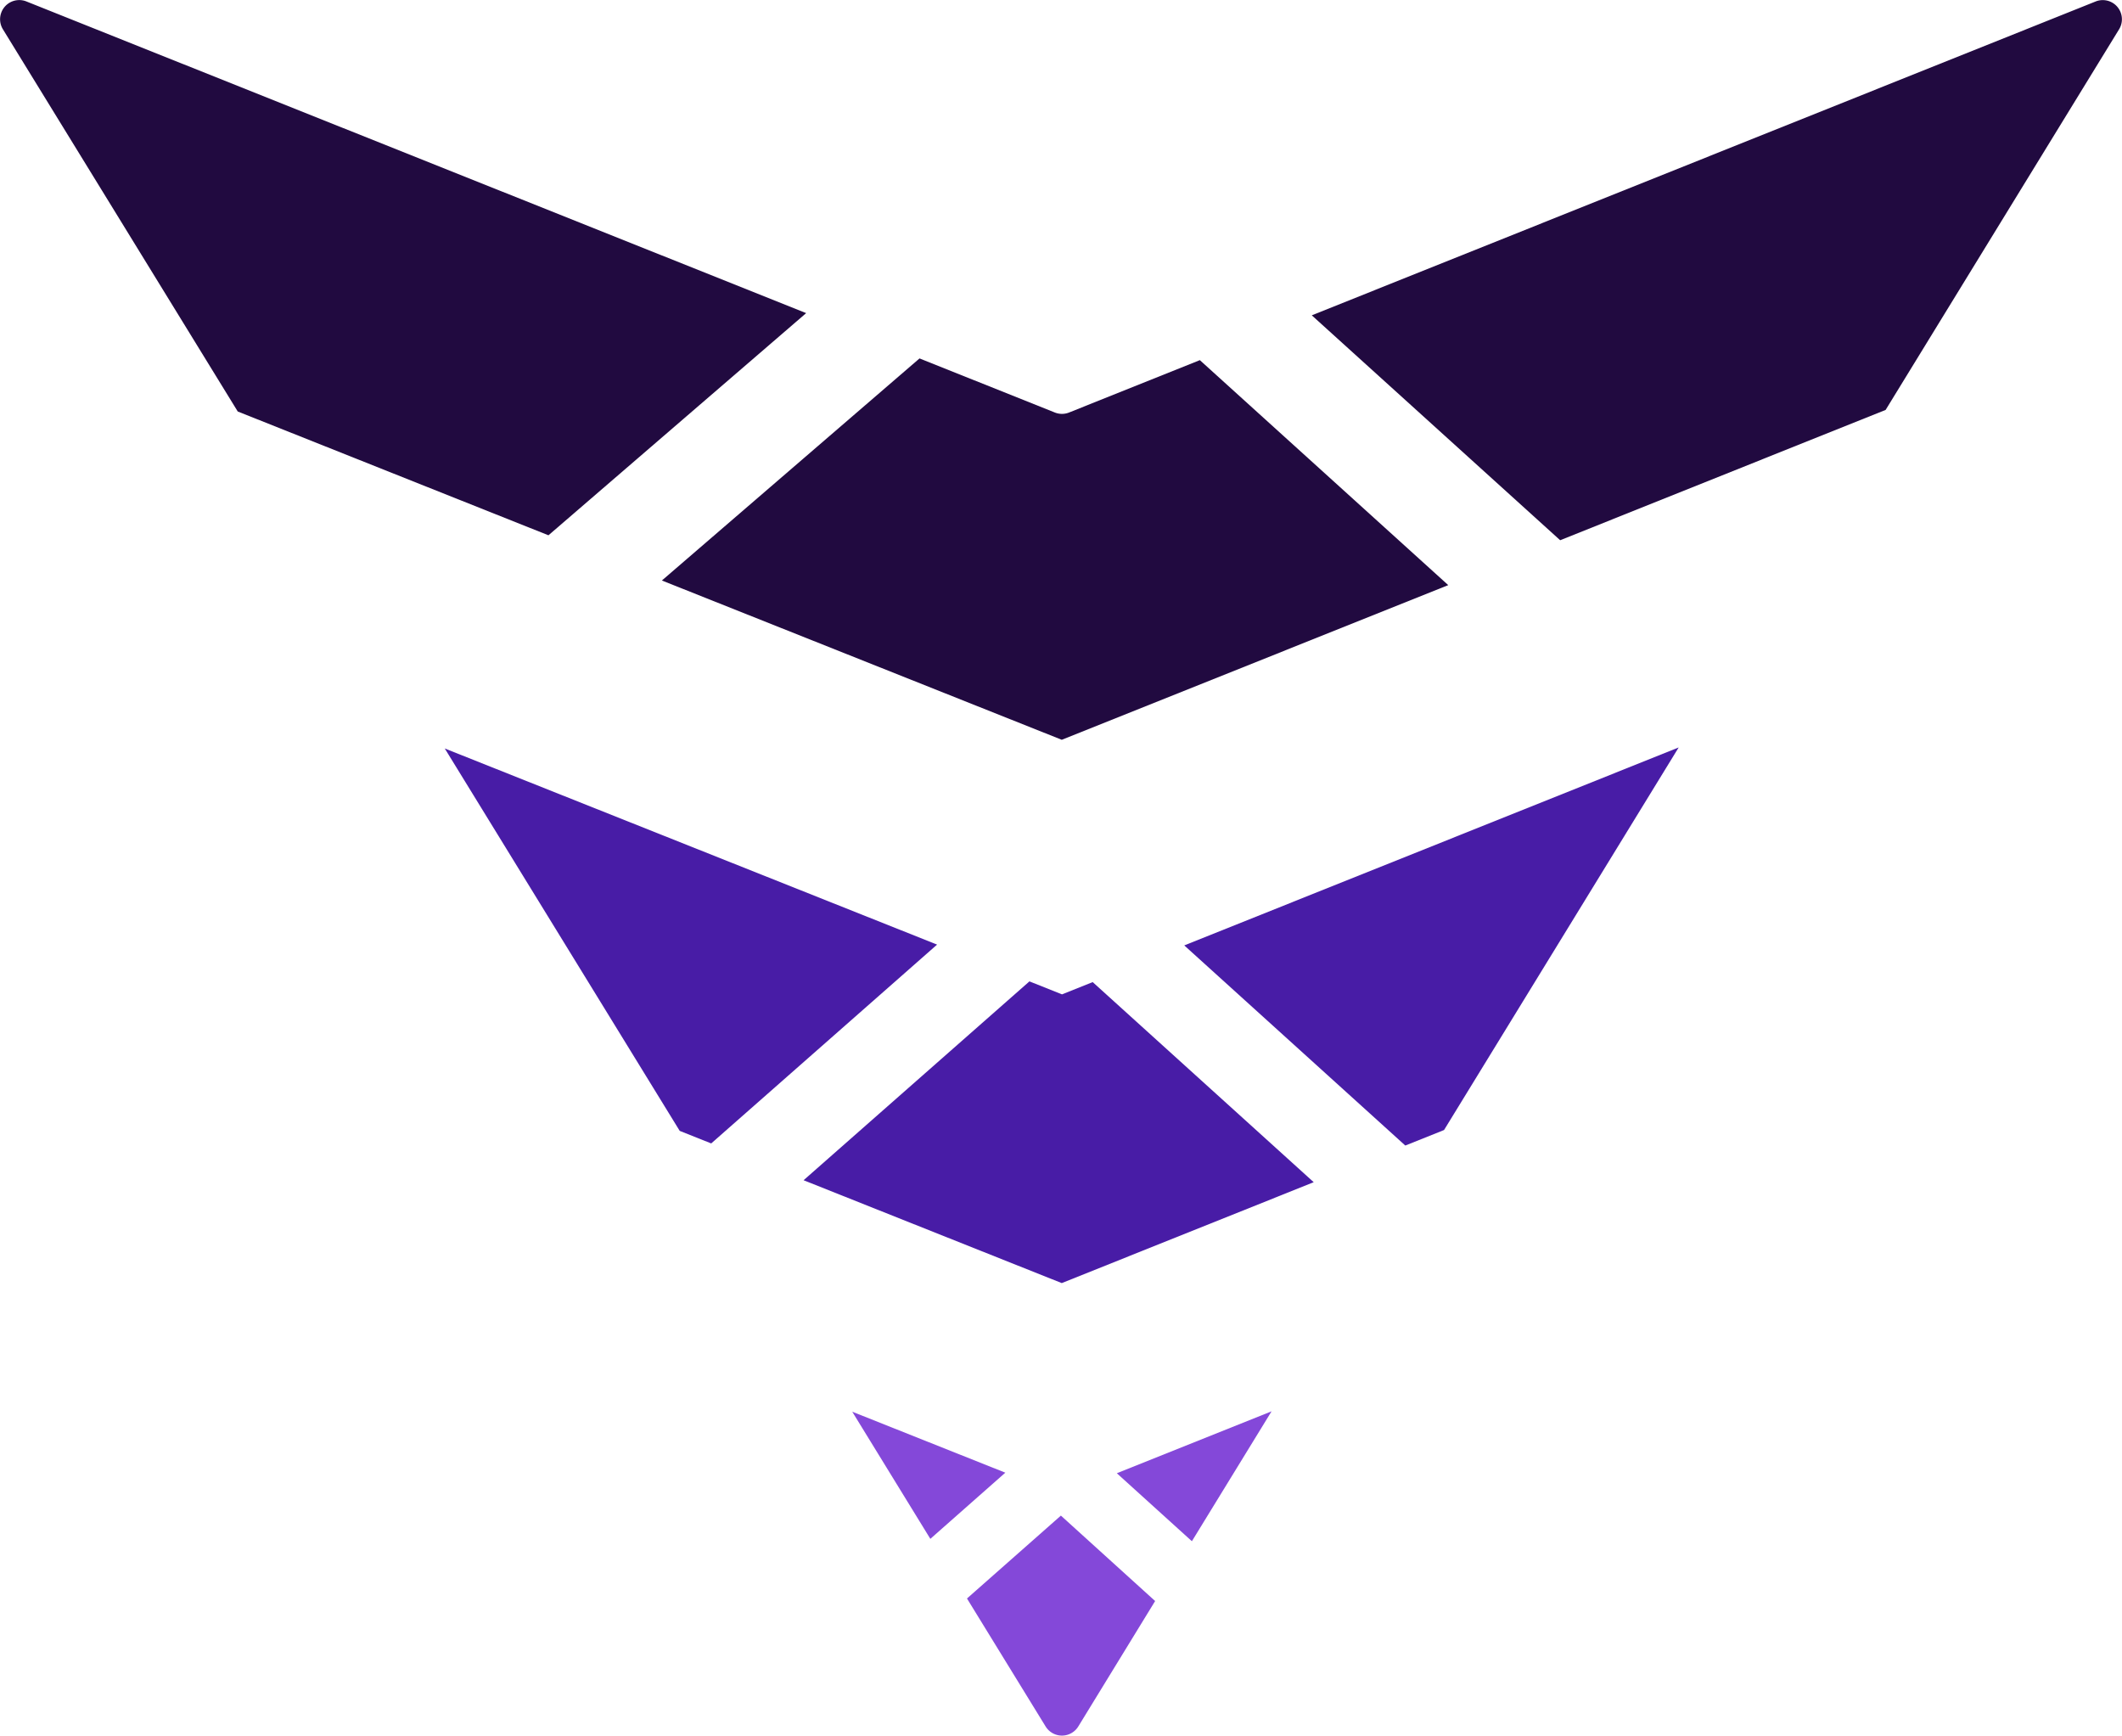 <svg xmlns="http://www.w3.org/2000/svg" viewBox="0 0 1077.21 880.95"><defs><style>.cls-1{fill:#8448d9;}.cls-2{fill:#481ca6;}.cls-3{fill:#210a40;}</style></defs><g id="Layer_2" data-name="Layer 2"><g id="Layer_1-2" data-name="Layer 1"><polygon class="cls-1" points="510.34 747.5 432.63 716.55 472.28 781.09 510.34 747.5"></polygon><polygon class="cls-2" points="666.89 600.06 554.69 498.49 539.12 504.72 522.58 498.13 407.93 599.06 538.99 651.27 666.89 600.06"></polygon><path class="cls-3" d="M539,375.5,735.19,297,609.09,182.8l-66.38,26.58a9.77,9.77,0,0,1-7.23,0l-68.69-27.45L336,294.65Z"></path><polygon class="cls-1" points="645.5 716.35 566.95 747.79 605.05 782.29 645.5 716.35"></polygon><polygon class="cls-2" points="345.05 574.01 361.04 580.38 475.7 479.46 225.78 379.91 345.05 574.01"></polygon><path class="cls-3" d="M120.69,208.87,278.42,271.7,409.24,158.93,13.39.73A9.74,9.74,0,0,0,1.48,14.87Z"></path><polygon class="cls-2" points="713.38 581.45 733.06 573.57 852.16 379.39 601.18 479.87 713.38 581.45"></polygon><path class="cls-1" d="M538.55,769.29l-47.67,42.07,39.91,64.95a9.74,9.74,0,0,0,16.6,0l39-63.66Z"></path><path class="cls-3" d="M792,274.21l165.22-66.15L1075.73,14.87A9.73,9.73,0,0,0,1063.82.75L665.91,160.05Z"></path></g></g></svg>